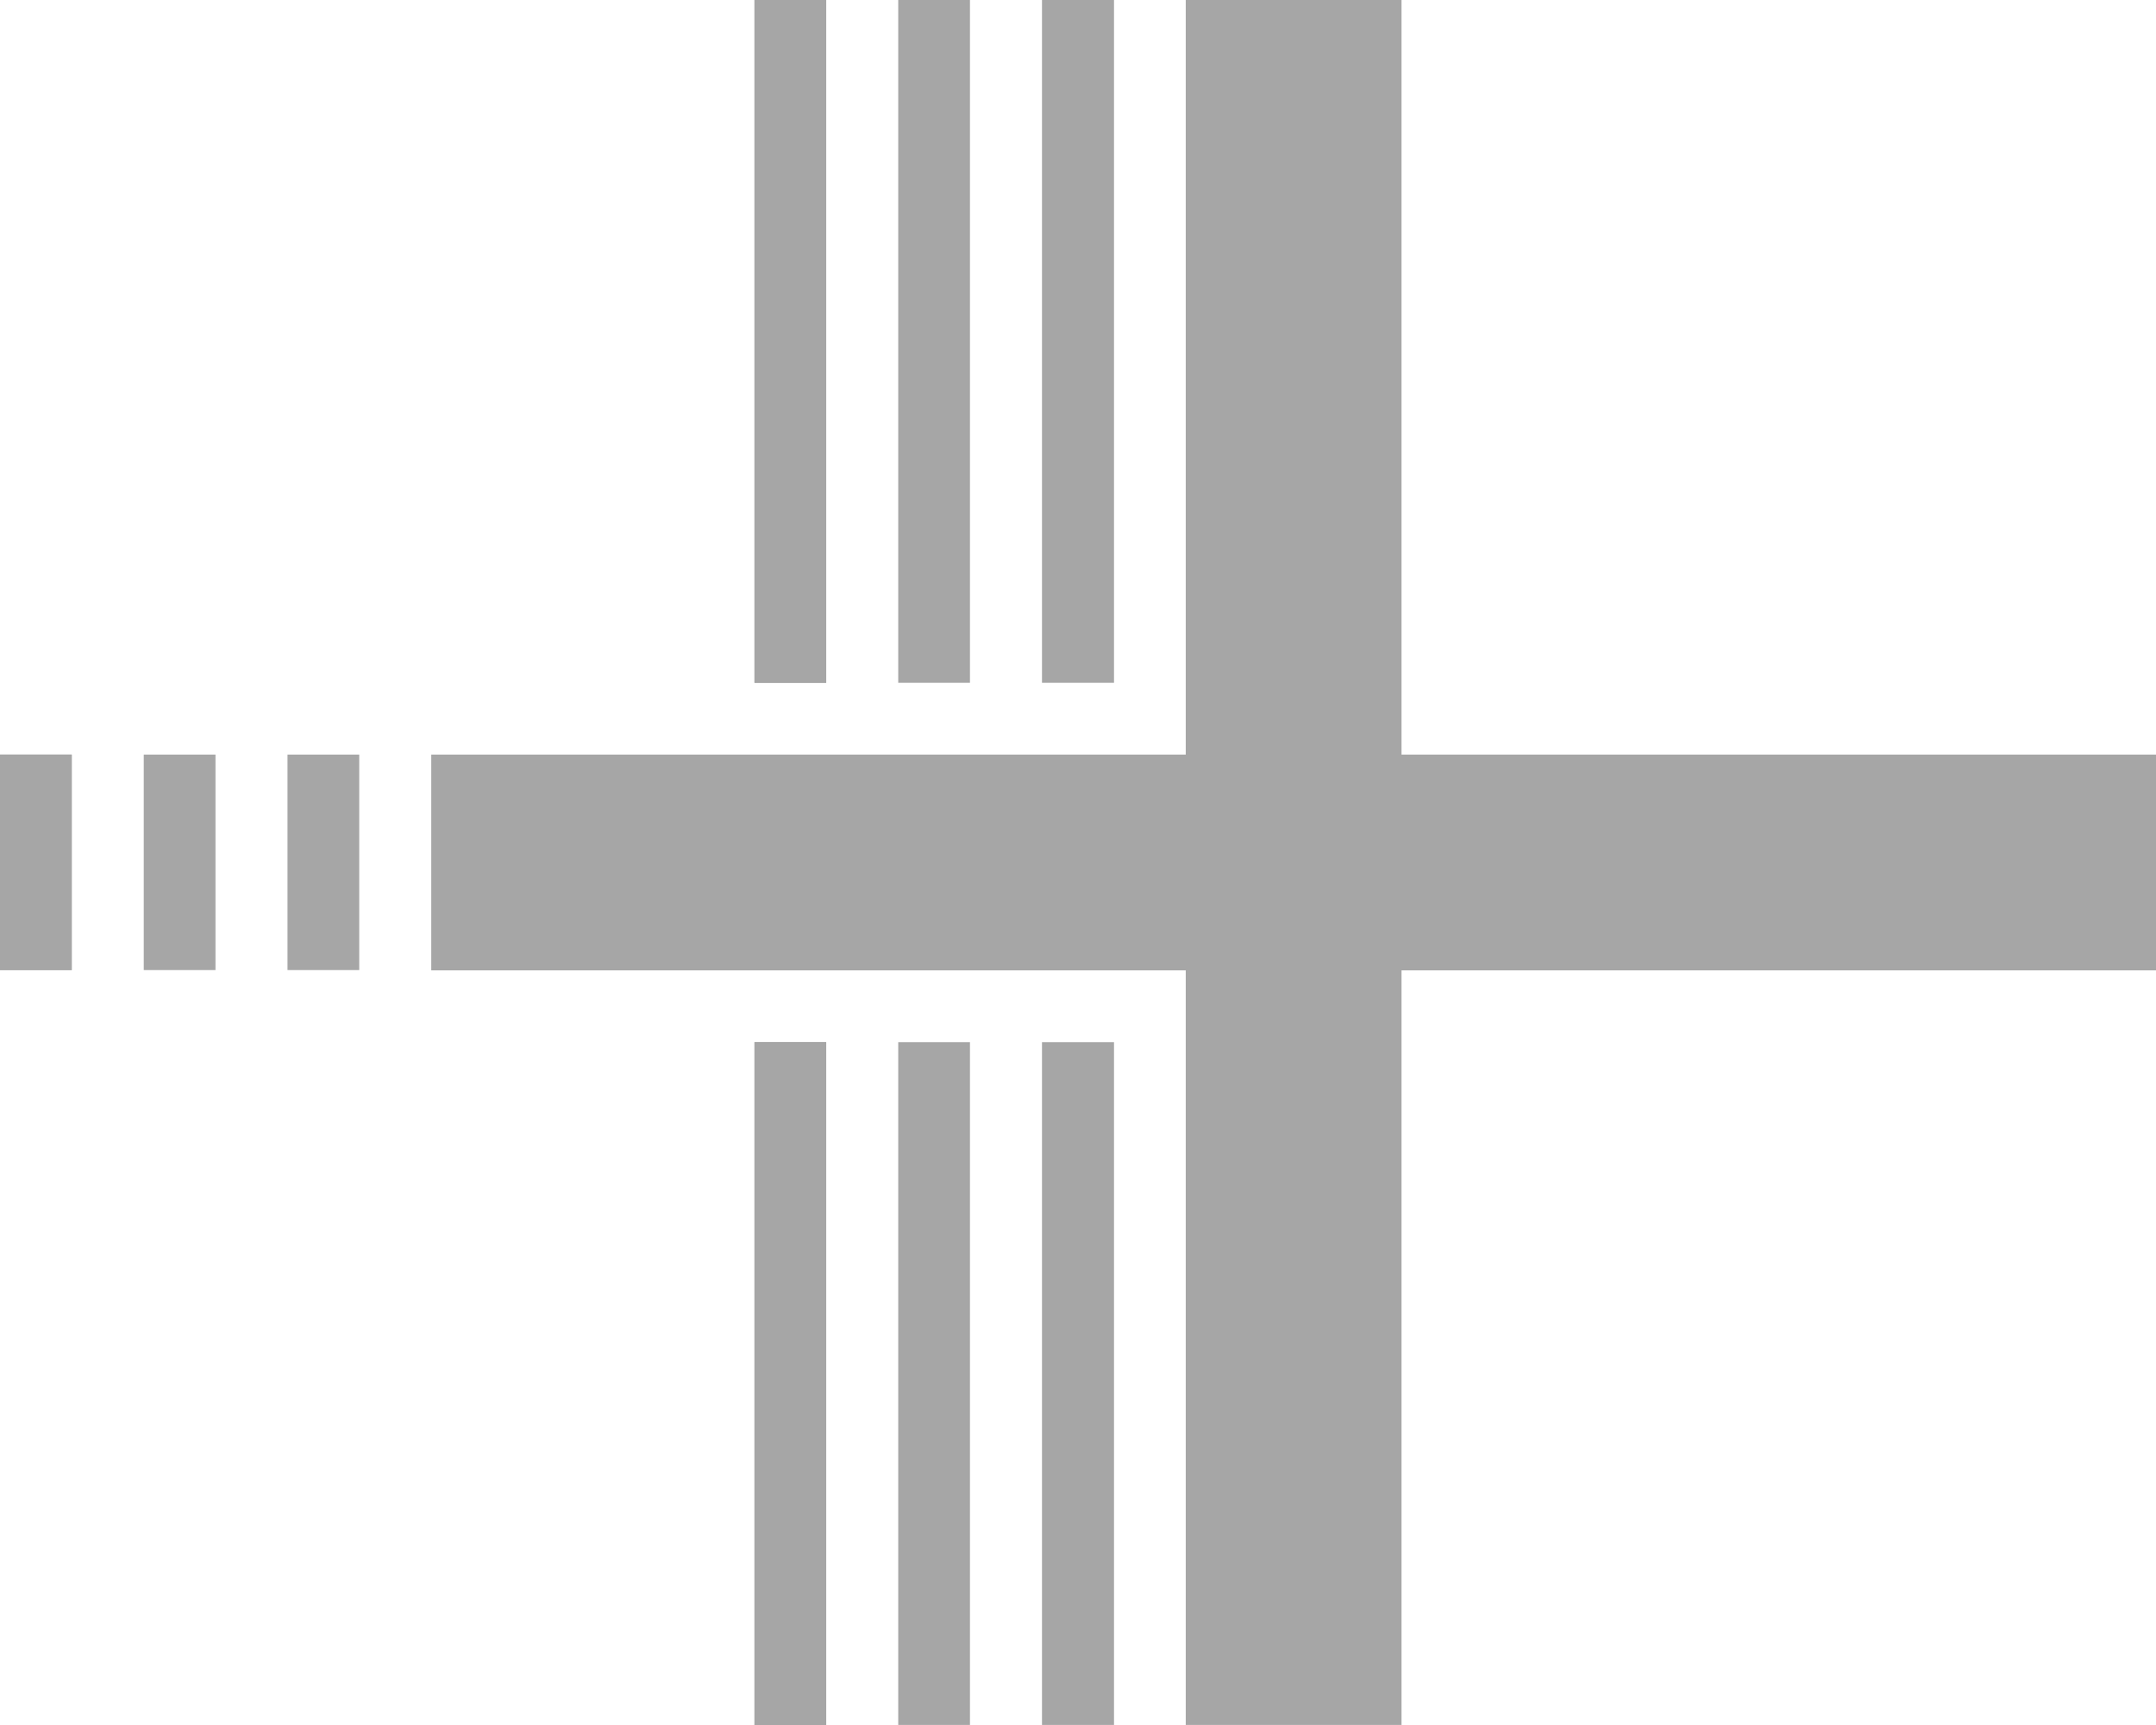 <svg xmlns="http://www.w3.org/2000/svg" width="736.4" height="589.1" viewBox="0 0 736.4 589.1"><style>.st0{fill:#a6a6a6}</style><path class="st0" d="M355.9 0h24.6v233.2h-24.6zM306.8 0h24.5v233.2h-24.5zM257.7 0h24.5v233.2h-24.5zM355.9 355.9h24.6v233.2h-24.6zM306.8 355.9h24.5v233.2h-24.5zM257.7 355.9h24.5v233.2h-24.5zM0 257.7h24.5v73.6H0zM49.1 257.7h24.5v73.6H49.1zM98.2 257.7h24.5v73.6H98.2z"/><path class="st0" d="M736.4 257.7H478.7V0H405v257.7H147.3v73.7H405v257.7h73.7V331.4h257.7z"/><path class="st0" d="M257.7 0h24.5v233.2h-24.5zM257.7 355.9h24.5v233.2h-24.5zM0 257.7h24.5v73.6H0z"/></svg>